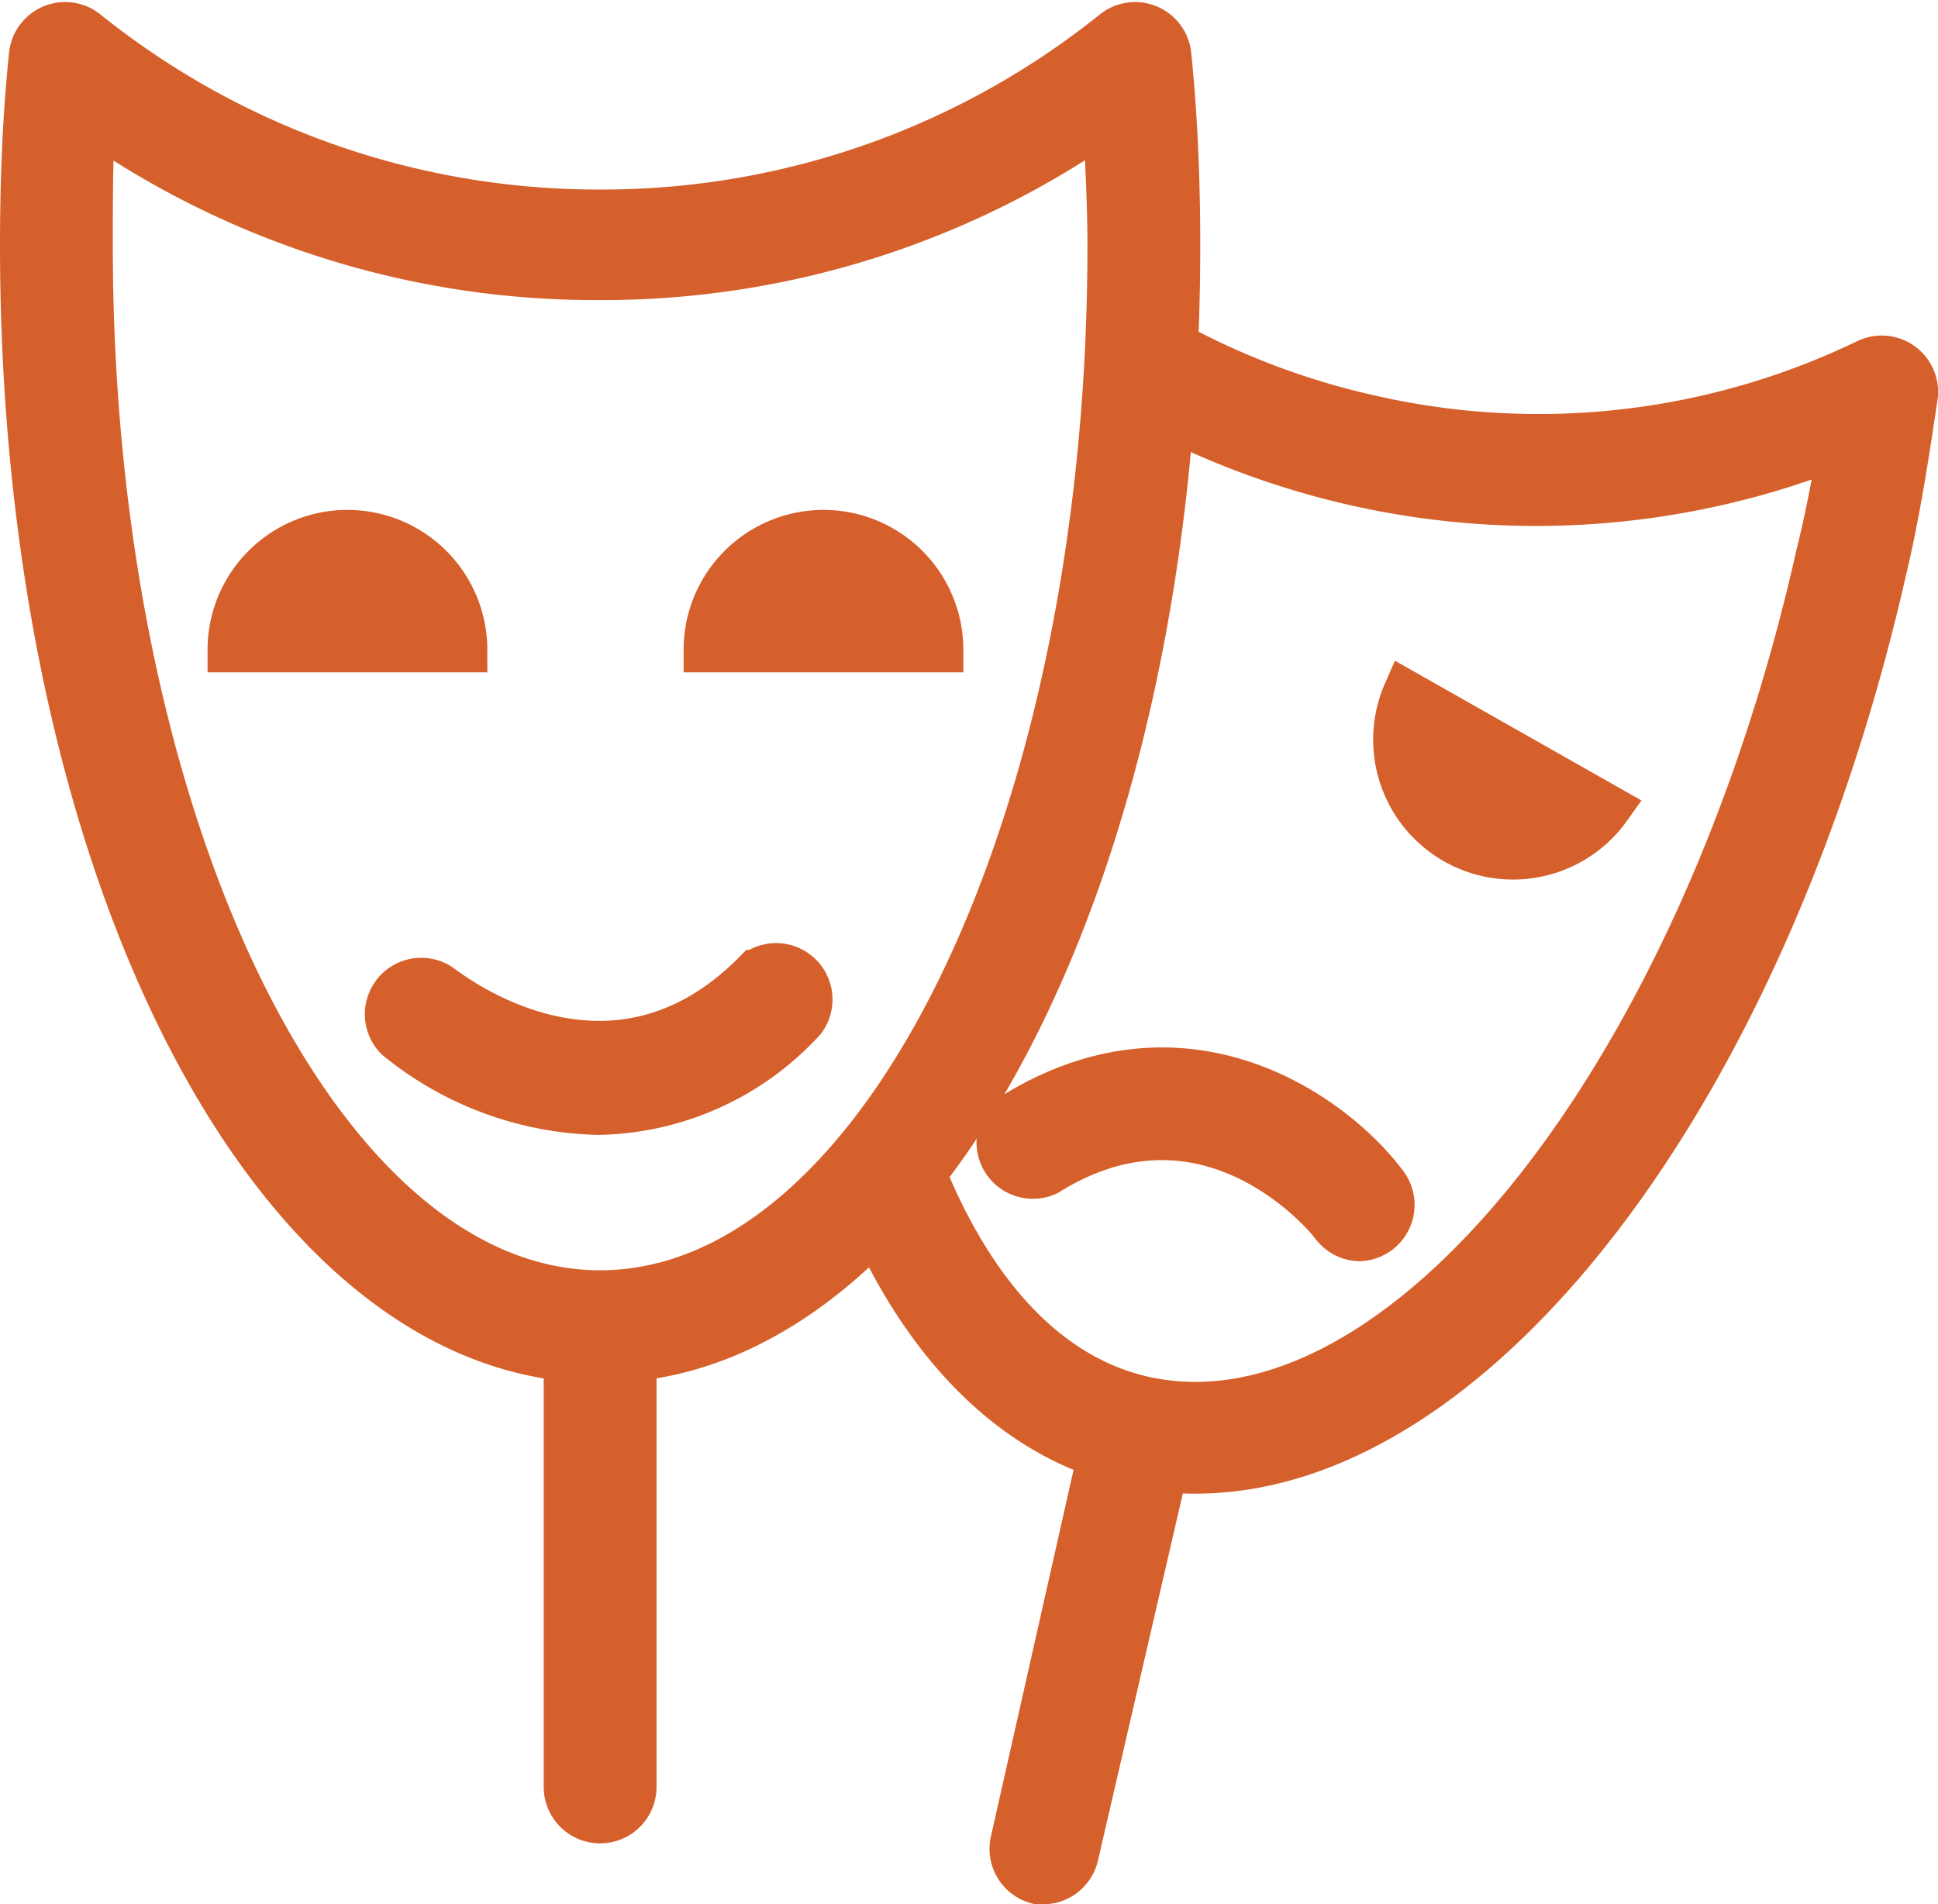 <svg xmlns="http://www.w3.org/2000/svg" viewBox="0 0 85.9 84.4"><title>arts_culture</title><g id="Layer_2" data-name="Layer 2"><g id="Layer_1-2" data-name="Layer 1"><path d="M26.6,60.3C12.2,60.3,1,38.6,1,10.9c0-2.8.1-5.6.4-8.5a1.5,1.5,0,0,1,2.4-1,36.2,36.2,0,0,0,22.8,8,36.2,36.2,0,0,0,22.8-8,1.5,1.5,0,0,1,2.4,1c.3,2.9.4,5.8.4,8.5C52.2,38.6,40.9,60.3,26.6,60.3ZM4.1,5.3C4,7.2,4,9,4,10.9,4,36.5,14.1,57.3,26.6,57.3S49.2,36.5,49.2,10.9c0-1.8-.1-3.7-.2-5.6a39,39,0,0,1-22.4,7A39,39,0,0,1,4.1,5.3Z" fill="#d6602b" stroke="#d6602b" stroke-miterlimit="10" stroke-width="2"/><path d="M26.5,49.3A14.6,14.6,0,0,1,17.6,46a1.5,1.5,0,0,1,1.9-2.3c.3.2,7.5,6,14-.6a1.5,1.5,0,0,1,2.1,2.1A12.6,12.6,0,0,1,26.5,49.3Z" fill="#d6602b" stroke="#d6602b" stroke-miterlimit="10" stroke-width="2"/><path d="M26.6,80.7a1.5,1.5,0,0,1-1.5-1.5V60.1a1.5,1.5,0,0,1,3,0V79.2A1.5,1.5,0,0,1,26.6,80.7Z" fill="#d6602b" stroke="#d6602b" stroke-miterlimit="10" stroke-width="2"/><path d="M53,65.2a13.2,13.2,0,0,1-2.9-.3c-4.9-1.1-9-5-11.7-11.3a1.5,1.5,0,1,1,2.7-1.2c2.3,5.4,5.6,8.7,9.6,9.6C62,64.5,75.4,47.8,80.6,24.6c.4-1.6.7-3.2,1-4.9a36.3,36.3,0,0,1-21.6,1.7,36.6,36.6,0,0,1-9.1-3.4,1.5,1.5,0,0,1,1.4-2.6,33.7,33.7,0,0,0,8.4,3.1A33.5,33.5,0,0,0,82.8,16a1.5,1.5,0,0,1,2.1,1.5c-.4,2.7-.8,5.3-1.4,7.8C78.2,48.6,65.3,65.2,53,65.2Z" fill="#d6602b" stroke="#d6602b" stroke-miterlimit="10" stroke-width="2"/><path d="M60.3,54.9a1.5,1.5,0,0,1-1.2-.6h0c-.2-.3-5.5-6.8-12.7-2.3a1.5,1.5,0,0,1-1.6-2.5c7.6-4.8,14.2-.2,16.6,3a1.5,1.5,0,0,1-1.2,2.4Z" fill="#d6602b" stroke="#d6602b" stroke-miterlimit="10" stroke-width="2"/><path d="M46.3,83.4h-.3a1.5,1.5,0,0,1-1.1-1.8l3.9-17.3a1.5,1.5,0,0,1,2.9.6L47.7,82.2A1.5,1.5,0,0,1,46.3,83.4Z" fill="#d6602b" stroke="#d6602b" stroke-miterlimit="10" stroke-width="2"/><path d="M10.2,28.8a5.2,5.2,0,1,1,10.4,0Z" fill="#d6602b" stroke="#d6602b" stroke-miterlimit="10" stroke-width="2"/><path d="M31.3,28.8a5.2,5.2,0,0,1,10.4,0Z" fill="#d6602b" stroke="#d6602b" stroke-miterlimit="10" stroke-width="2"/><path d="M71.3,35.8a5.2,5.2,0,0,1-9-5.1Z" fill="#d6602b" stroke="#d6602b" stroke-miterlimit="10" stroke-width="2"/></g></g></svg>